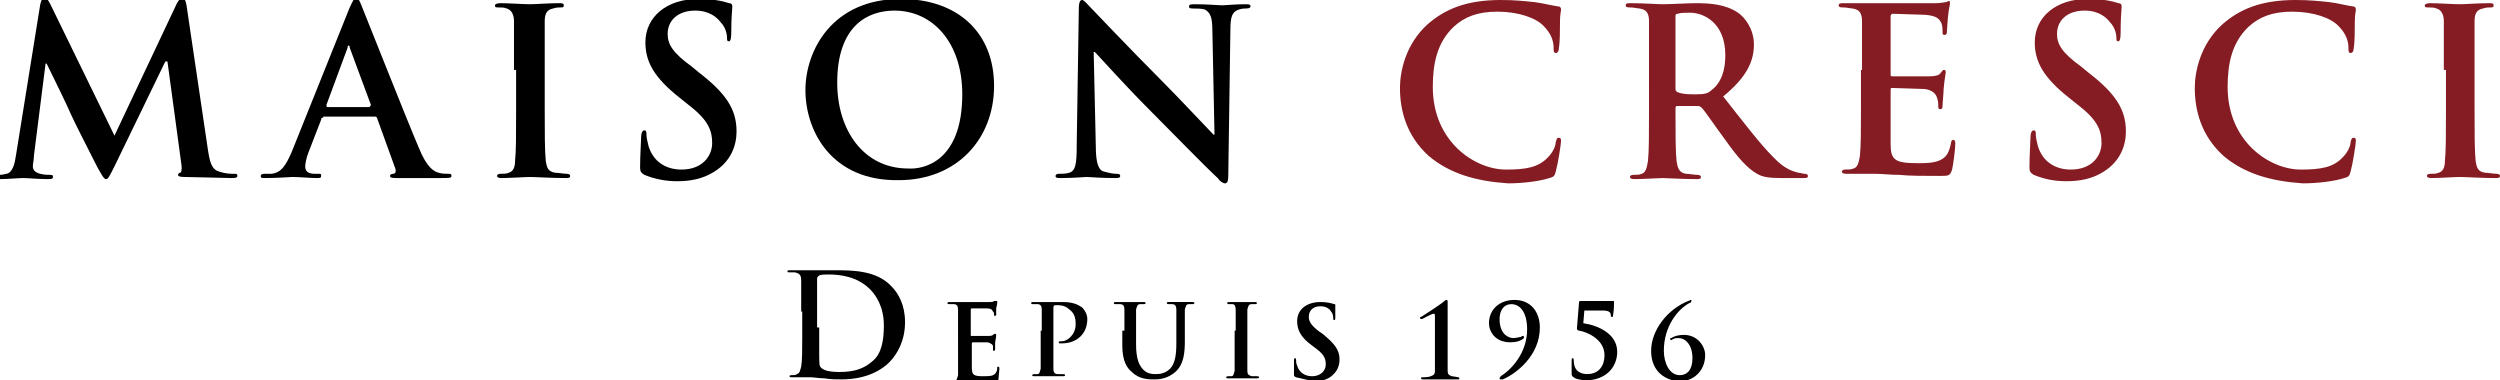 <?xml version="1.0" encoding="utf-8"?>
<!-- Generator: Adobe Illustrator 15.0.0, SVG Export Plug-In . SVG Version: 6.00 Build 0)  -->
<!DOCTYPE svg PUBLIC "-//W3C//DTD SVG 1.1//EN" "http://www.w3.org/Graphics/SVG/1.1/DTD/svg11.dtd">
<svg version="1.1" id="Calque_1" xmlns="http://www.w3.org/2000/svg" xmlns:xlink="http://www.w3.org/1999/xlink" x="0px" y="0px"
	 width="495.332px" height="75.381px" viewBox="49.134 155.172 495.332 75.381"
	 enable-background="new 49.134 155.172 495.332 75.381" xml:space="preserve">
<g id="Calque_1_1_">
	<g>
		<path d="M57.114,156.012c0.21-0.84,0.42-1.26,0.84-1.26s0.63,0.21,1.26,1.47l12.599,25.827L84.2,155.802
			c0.42-0.63,0.63-1.05,1.05-1.05s0.63,0.42,0.84,1.47l4.199,28.347c0.42,2.939,0.84,4.199,2.31,4.619
			c1.26,0.42,2.31,0.42,2.939,0.42c0.421,0,0.631,0,0.631,0.42s-0.631,0.42-1.261,0.42c-1.05,0-7.559-0.21-9.238-0.21
			c-1.05,0-1.26-0.21-1.26-0.42s0.21-0.42,0.42-0.42s0.42-0.63,0.21-1.89l-2.729-20.157h-0.42l-10.079,20.787
			c-1.05,2.1-1.26,2.52-1.68,2.52s-0.84-0.84-1.68-2.31c-1.05-2.1-4.62-9.029-5.25-10.499c-0.42-1.05-3.149-6.719-4.829-10.078
			h-0.21l-2.31,18.268c0,0.84-0.21,1.47-0.21,2.1c0,0.84,0.63,1.26,1.47,1.47s1.47,0.21,1.89,0.21s0.63,0,0.63,0.42
			s-0.42,0.42-1.05,0.42c-1.89,0-3.989-0.21-4.829-0.21c-0.841,0-3.15,0.21-4.62,0.21c-0.42,0-0.84,0-0.84-0.42
			c0-0.21,0.21-0.42,0.63-0.42s0.63,0,1.47-0.21c1.26-0.21,1.68-2.1,1.89-3.569L57.114,156.012z"/>
		<path d="M113.177,178.479c-0.21,0-0.42,0-0.42,0.42l-2.52,6.51c-0.421,1.05-0.631,2.31-0.631,2.729c0,0.84,0.421,1.47,1.891,1.47
			h0.63c0.63,0,0.63,0,0.63,0.42s-0.21,0.42-0.84,0.42c-1.47,0-3.36-0.21-4.83-0.21c-0.42,0-2.939,0.21-5.459,0.21
			c-0.63,0-0.84,0-0.84-0.42c0-0.21,0.21-0.42,0.63-0.42s1.05,0,1.47,0c2.1-0.21,2.939-1.89,3.989-4.199l11.549-28.767
			c0.63-1.26,0.84-1.89,1.26-1.89s0.63,0.42,1.05,1.47c1.05,2.52,8.399,21.207,11.339,28.137c1.68,4.199,3.149,4.829,3.989,5.039
			c0.63,0.21,1.47,0.21,1.89,0.21c0.421,0,0.631,0,0.631,0.42s-0.42,0.42-2.101,0.42c-1.68,0-5.039,0-8.608,0
			c-0.84,0-1.47,0-1.47-0.42c0-0.21,0.21-0.42,0.63-0.42s0.63-0.42,0.42-1.05l-3.57-9.869c0-0.21-0.21-0.42-0.42-0.42h-10.288
			V178.479z M122.415,176.169c0.21,0,0.21-0.21,0.21-0.21l-4.199-11.339c0-0.21,0-0.42-0.21-0.42s-0.21,0.21-0.21,0.42
			l-4.199,11.339c0,0.21,0,0.42,0.21,0.42h8.398V176.169z"/>
		<path d="M150.972,169.031c0-6.93,0-8.189,0-9.659s-0.63-2.31-1.47-2.52c-0.42-0.21-1.05-0.21-1.68-0.21c-0.42,0-0.63,0-0.63-0.42
			c0-0.21,0.42-0.42,1.05-0.42c1.68,0,4.62,0.21,5.88,0.21c1.05,0,3.779-0.21,5.669-0.21c0.63,0,1.05,0,1.05,0.42
			s-0.21,0.42-0.63,0.42s-0.84,0-1.47,0.21c-1.26,0.21-1.68,1.05-1.68,2.52s0,2.729,0,9.659v7.979c0,4.41,0,7.979,0.21,10.079
			c0.21,1.26,0.42,2.1,1.89,2.31c0.63,0,1.68,0.21,2.31,0.21c0.42,0,0.63,0.21,0.63,0.42c0,0.42-0.42,0.42-0.84,0.42
			c-2.939,0-5.879-0.21-7.139-0.21c-1.05,0-3.99,0.21-5.67,0.21c-0.63,0-0.84-0.21-0.84-0.42s0.21-0.42,0.63-0.42
			c0.63,0,1.26,0,1.68-0.21c0.84-0.21,1.26-1.05,1.26-2.31c0.21-1.89,0.21-5.459,0.21-10.079v-7.979H150.972z"/>
		<path d="M176.799,189.818c-0.63-0.42-0.84-0.63-0.84-1.47c0-2.52,0.21-5.249,0.21-6.089c0-0.63,0.21-1.26,0.63-1.26
			s0.42,0.42,0.42,0.84c0,0.63,0.21,1.47,0.42,2.31c1.05,3.359,3.78,4.619,6.51,4.619c4.199,0,6.089-2.729,6.089-5.249
			c0-2.31-0.63-4.41-4.409-7.35l-2.1-1.68c-5.04-3.989-6.72-7.139-6.72-10.919c0-5.039,4.2-8.608,10.499-8.608
			c2.939,0,4.829,0.42,6.089,0.84c0.42,0,0.63,0.21,0.63,0.63c0,0.63-0.21,1.89-0.21,5.459c0,1.05-0.21,1.47-0.42,1.47
			c-0.42,0-0.42-0.21-0.42-0.84c0-0.42-0.21-1.89-1.26-2.939c-0.63-0.84-2.1-2.31-5.039-2.31c-3.359,0-5.459,1.89-5.459,4.619
			c0,2.1,1.05,3.779,4.829,6.51l1.26,1.05c5.459,4.199,7.56,7.349,7.56,11.758c0,2.73-1.051,5.88-4.41,7.979
			c-2.31,1.47-4.829,1.89-7.349,1.89C180.999,191.077,178.899,190.657,176.799,189.818z"/>
		<path d="M208.715,173.02c0-7.77,5.25-18.058,18.898-18.058c11.339,0,18.478,6.719,18.478,17.218s-7.349,18.688-18.897,18.688
			C213.965,191.077,208.715,181.209,208.715,173.02z M239.792,173.86c0-10.289-5.88-16.588-13.438-16.588
			c-5.25,0-11.339,2.939-11.339,14.278c0,9.449,5.249,17.008,14.068,17.008C232.233,188.768,239.792,187.088,239.792,173.86z"/>
		<path d="M266.249,184.149c0,3.569,0.63,4.829,1.68,5.039c0.84,0.21,1.68,0.42,2.31,0.42c0.42,0,0.84,0,0.84,0.42
			s-0.42,0.42-1.05,0.42c-2.939,0-4.83-0.21-5.67-0.21c-0.42,0-2.52,0.21-5.039,0.21c-0.63,0-1.05,0-1.05-0.42
			c0-0.21,0.21-0.42,0.63-0.42c0.63,0,1.47,0,2.1-0.21c1.26-0.42,1.47-1.68,1.47-5.669l0.42-27.087c0-0.84,0.21-1.47,0.63-1.47
			s0.84,0.63,1.68,1.47c0.631,0.63,7.56,7.979,14.278,14.698c3.15,3.149,9.239,9.658,10.079,10.499h0.21l-0.42-20.578
			c0-2.729-0.42-3.569-1.47-4.199c-0.63-0.21-1.89-0.21-2.52-0.21s-0.63-0.21-0.63-0.42c0-0.42,0.42-0.42,1.26-0.42
			c2.31,0,4.619,0.21,5.459,0.21c0.42,0,2.311-0.21,4.41-0.21c0.63,0,1.05,0,1.05,0.42c0,0.21-0.21,0.42-0.84,0.42
			c-0.42,0-0.84,0-1.47,0.21c-1.26,0.42-1.68,1.26-1.68,3.989l-0.421,28.977c0,1.05-0.21,1.47-0.63,1.47s-1.05-0.42-1.47-1.05
			c-2.939-2.729-8.818-8.818-13.438-13.438c-5.039-5.039-10.078-10.709-10.918-11.549h-0.21L266.249,184.149z"/>
		<path fill="#861C23" d="M332.181,186.038c-4.409-3.989-5.669-9.029-5.669-13.438c0-3.149,1.05-8.609,5.459-12.599
			c3.359-2.939,7.559-4.829,14.488-4.829c2.939,0,4.619,0.21,6.719,0.42c1.681,0.21,3.15,0.63,4.62,0.84c0.42,0,0.63,0.21,0.63,0.63
			s-0.21,0.84-0.21,2.52c0,1.47,0,3.989-0.21,5.039c0,0.63-0.21,1.05-0.63,1.05s-0.42-0.42-0.42-1.05c0-1.47-0.63-2.939-1.89-4.199
			c-1.471-1.68-5.04-2.939-9.239-2.939c-3.989,0-6.51,1.05-8.609,2.939c-3.359,3.149-4.199,7.35-4.199,11.969
			c0,10.919,8.399,16.378,14.488,16.378c3.989,0,6.509-0.42,8.399-2.52c0.84-0.84,1.47-2.1,1.47-2.939
			c0.21-0.63,0.21-0.84,0.63-0.84s0.42,0.42,0.42,0.63c0,0.63-0.63,4.619-1.05,6.089c-0.21,0.84-0.42,1.05-1.26,1.26
			c-1.891,0.63-5.25,1.05-8.189,1.05C341.63,191.077,336.38,189.608,332.181,186.038z"/>
		<path fill="#861C23" d="M375.856,169.031c0-6.93,0-8.189,0-9.659s-0.42-2.31-1.89-2.52c-0.42,0-1.05-0.21-1.89-0.21
			c-0.42,0-0.84,0-0.84-0.42s0.42-0.42,1.05-0.42c2.52,0,5.249,0.21,6.299,0.21c1.47,0,5.04-0.21,6.51-0.21
			c2.939,0,5.879,0.21,8.398,1.89c1.26,0.84,3.15,3.149,3.15,6.299c0,3.36-1.471,6.51-6.09,10.289
			c3.989,5.039,7.14,9.239,9.869,11.969c2.52,2.729,4.409,2.939,5.039,3.149c0.42,0,0.84,0.21,1.26,0.21s0.63,0.21,0.63,0.42
			c0,0.42-0.42,0.42-0.84,0.42h-4.409c-2.52,0-3.779-0.21-4.829-0.84c-1.891-1.05-3.78-3.149-6.3-6.719
			c-1.89-2.521-3.989-5.67-4.619-6.3c-0.21-0.21-0.42-0.42-0.84-0.42h-3.989c-0.211,0-0.42,0-0.42,0.42v0.63
			c0,4.2,0,7.979,0.21,9.869c0.21,1.26,0.42,2.31,1.89,2.52c0.63,0,1.68,0.21,2.31,0.21c0.42,0,0.63,0.21,0.63,0.42
			c0,0.42-0.42,0.42-0.84,0.42c-2.729,0-6.09-0.21-6.72-0.21c-0.84,0-3.779,0.21-5.669,0.21c-0.63,0-0.84-0.21-0.84-0.42
			s0.21-0.42,0.63-0.42c0.63,0,1.26,0,1.68-0.21c0.84-0.21,1.05-1.26,1.26-2.52c0.21-1.89,0.21-5.459,0.21-9.659V169.031
			L375.856,169.031z M381.105,172.6c0,0.42,0,0.63,0.42,0.84c1.05,0.42,2.311,0.42,3.57,0.42c1.89,0,2.52-0.21,3.149-0.84
			c1.47-1.05,2.729-3.149,2.729-6.93c0-6.509-4.409-8.398-6.929-8.398c-1.05,0-1.891,0-2.521,0.21c-0.42,0-0.42,0.21-0.42,0.63
			V172.6z"/>
		<path fill="#861C23" d="M418.061,169.031c0-6.93,0-8.189,0-9.659s-0.42-2.31-1.89-2.52c-0.42,0-1.05-0.21-1.89-0.21
			c-0.42,0-0.84,0-0.84-0.42s0.42-0.42,1.05-0.42c1.26,0,2.52,0,3.779,0s2.31,0,2.939,0c1.47,0,10.499,0,11.549,0
			c0.84,0,1.68-0.21,1.89-0.21s0.42-0.21,0.63-0.21s0.21,0.21,0.21,0.42c0,0.42-0.21,0.84-0.42,2.939c0,0.42-0.21,2.52-0.21,2.939
			c0,0.21-0.21,0.42-0.42,0.42c-0.42,0-0.42-0.21-0.42-0.63s0-1.05-0.21-1.68c-0.42-0.84-0.84-1.47-3.149-1.68
			c-0.84,0-5.669-0.21-6.51-0.21c-0.21,0-0.42,0.21-0.42,0.42v11.549c0,0.42,0,0.42,0.42,0.42c1.051,0,6.3,0,7.35,0
			s1.89-0.21,2.1-0.63c0.42-0.42,0.42-0.63,0.63-0.63s0.42,0,0.42,0.42s-0.21,1.05-0.42,3.359c0,0.84-0.21,2.729-0.21,3.149
			s0,0.84-0.42,0.84s-0.42-0.21-0.42-0.42c0-0.42,0-1.05-0.21-1.68c-0.21-0.84-0.84-1.68-2.52-1.89c-0.84,0-5.459-0.21-6.51-0.21
			c-0.21,0-0.21,0.21-0.21,0.42v3.569c0,1.47,0,5.67,0,7.14c0,3.149,0.84,3.779,5.46,3.779c1.26,0,3.149,0,4.409-0.63
			s1.68-1.47,2.1-3.359c0-0.42,0.21-0.63,0.42-0.63c0.42,0,0.42,0.42,0.42,0.84c0,1.05-0.42,4.199-0.63,5.039
			c-0.42,1.26-0.63,1.26-2.52,1.26c-3.359,0-5.879,0-7.979-0.21c-1.891,0-3.36-0.21-4.83-0.21c-0.42,0-1.47,0-2.52,0
			s-2.31,0-3.149,0c-0.63,0-0.84-0.21-0.84-0.42s0.21-0.42,0.63-0.42c0.63,0,1.26,0,1.68-0.21c0.84-0.21,1.05-1.26,1.26-2.52
			c0.21-1.89,0.21-5.46,0.21-9.659v-7.349H418.061z"/>
		<path fill="#861C23" d="M452.076,189.818c-0.63-0.42-0.84-0.63-0.84-1.47c0-2.52,0.21-5.249,0.21-6.089
			c0-0.63,0.21-1.26,0.63-1.26s0.42,0.42,0.42,0.84c0,0.63,0.211,1.47,0.42,2.31c1.051,3.359,3.78,4.619,6.51,4.619
			c4.199,0,6.089-2.729,6.089-5.249c0-2.31-0.63-4.41-4.409-7.35l-2.1-1.68c-5.039-3.989-6.72-7.139-6.72-10.919
			c0-5.039,4.2-8.608,10.499-8.608c2.939,0,4.83,0.42,6.09,0.84c0.42,0,0.63,0.21,0.63,0.63c0,0.63-0.21,1.89-0.21,5.459
			c0,1.05-0.21,1.47-0.42,1.47c-0.42,0-0.42-0.21-0.42-0.84c0-0.42-0.21-1.89-1.261-2.939c-0.63-0.84-2.1-2.31-5.039-2.31
			c-3.359,0-5.459,1.89-5.459,4.619c0,2.1,1.05,3.779,4.829,6.51l1.26,1.05c5.46,4.199,7.56,7.349,7.56,11.758
			c0,2.73-1.05,5.88-4.41,7.979c-2.31,1.47-4.829,1.89-7.349,1.89S454.177,190.657,452.076,189.818z"/>
		<path fill="#861C23" d="M489.662,186.038c-4.409-3.989-5.669-9.029-5.669-13.438c0-3.149,1.05-8.609,5.459-12.599
			c3.359-2.939,7.56-4.829,14.488-4.829c2.939,0,4.619,0.21,6.72,0.42c1.68,0.21,3.149,0.63,4.619,0.84c0.42,0,0.63,0.21,0.63,0.63
			s-0.21,0.84-0.21,2.52c0,1.47,0,3.989-0.21,5.039c0,0.63-0.21,1.05-0.63,1.05s-0.42-0.42-0.42-1.05c0-1.47-0.63-2.939-1.89-4.199
			c-1.47-1.68-5.04-2.939-9.239-2.939c-3.989,0-6.509,1.05-8.609,2.939c-3.359,3.149-4.199,7.35-4.199,11.969
			c0,10.919,8.399,16.378,14.488,16.378c3.989,0,6.51-0.42,8.399-2.52c0.84-0.84,1.47-2.1,1.47-2.939c0.21-0.63,0.21-0.84,0.63-0.84
			s0.42,0.42,0.42,0.63c0,0.63-0.63,4.619-1.05,6.089c-0.21,0.84-0.42,1.05-1.26,1.26c-1.89,0.63-5.25,1.05-8.189,1.05
			C499.112,191.077,493.862,189.608,489.662,186.038z"/>
		<path fill="#861C23" d="M533.337,169.031c0-6.93,0-8.189,0-9.659s-0.63-2.31-1.47-2.52c-0.42-0.21-1.05-0.21-1.68-0.21
			c-0.42,0-0.63,0-0.63-0.42c0-0.21,0.42-0.42,1.05-0.42c1.68,0,4.619,0.21,5.879,0.21c1.05,0,3.78-0.21,5.67-0.21
			c0.63,0,1.05,0,1.05,0.42s-0.21,0.42-0.63,0.42s-0.84,0-1.47,0.21c-1.26,0.21-1.68,1.05-1.68,2.52s0,2.729,0,9.659v7.979
			c0,4.41,0,7.979,0.21,10.079c0.21,1.26,0.42,2.1,1.89,2.31c0.63,0,1.68,0.21,2.31,0.21c0.42,0,0.63,0.21,0.63,0.42
			c0,0.42-0.42,0.42-0.84,0.42c-2.939,0-5.88-0.21-7.14-0.21c-1.05,0-3.989,0.21-5.669,0.21c-0.63,0-0.84-0.21-0.84-0.42
			s0.21-0.42,0.63-0.42c0.63,0,1.26,0,1.68-0.21c0.84-0.21,1.26-1.05,1.26-2.31c0.21-1.89,0.21-5.459,0.21-10.079v-7.979H533.337z"
			/>
	</g>
</g>
<g id="_x3C_Calque_x3E_">
	<g>
		<path d="M207.875,216.905c0-4.409,0-5.039,0-6.089s-0.21-1.47-1.26-1.681c-0.21,0-0.63,0-1.05,0c-0.21,0-0.42,0-0.42-0.21
			s0.21-0.21,0.63-0.21c1.47,0,3.36,0,4.2,0s2.729,0,4.409,0c3.569,0,8.398,0,11.339,3.15c1.47,1.47,2.729,3.779,2.729,7.139
			c0,3.569-1.47,6.3-3.149,7.979c-1.26,1.26-4.2,3.359-9.449,3.359c-1.05,0-2.1,0-3.359-0.21c-1.05,0-2.1-0.21-2.729-0.21
			c-0.21,0-0.84,0-1.681,0c-0.63,0-1.47,0-1.89,0s-0.63,0-0.63-0.21s0.21-0.21,0.42-0.21c0.42,0,0.84,0,1.05-0.21
			c0.63-0.21,0.63-0.84,0.84-1.47c0.21-1.26,0.21-3.359,0.21-6.09v-4.829H207.875z M211.446,220.054c0,2.939,0,5.25,0,5.67
			c0,0.63,0,1.89,0.21,2.1c0.42,0.63,1.47,1.05,3.779,1.05c2.939,0,4.829-0.63,6.509-2.1c1.891-1.47,2.311-4.2,2.311-7.14
			c0-3.569-1.471-5.879-2.73-7.139c-2.52-2.52-5.879-2.939-8.188-2.939c-0.63,0-1.68,0-1.89,0.21s-0.42,0.21-0.42,0.63
			c0,1.05,0,3.359,0,5.669v3.989H211.446z"/>
		<path d="M238.952,220.684c0-3.149,0-3.569,0-4.199s-0.21-1.05-0.84-1.05c-0.21,0-0.42,0-0.841,0c-0.21,0-0.42,0-0.42-0.21
			s0.21-0.21,0.42-0.21c0.631,0,1.051,0,1.681,0c0.42,0,1.05,0,1.26,0c0.63,0,4.619,0,5.039,0s0.63,0,0.84-0.21c0,0,0.21,0,0.42,0
			s0.21,0,0.21,0.21s0,0.42-0.21,1.26c0,0.21,0,1.05,0,1.26c0,0,0,0.21-0.21,0.21s-0.21,0-0.21-0.21s0-0.42-0.21-0.63
			c-0.21-0.42-0.42-0.63-1.26-0.63c-0.42,0-2.52,0-2.939,0c0,0-0.21,0-0.21,0.21v5.039c0,0.21,0,0.21,0.21,0.21
			c0.42,0,2.729,0,3.149,0s0.84,0,1.05-0.21s0.21-0.21,0.42-0.21c0,0,0.21,0,0.21,0.21s0,0.42-0.21,1.47c0,0.42,0,1.261,0,1.261
			c0,0.21,0,0.42-0.21,0.42s-0.21,0-0.21-0.21s0-0.42,0-0.631c0-0.42-0.42-0.63-1.05-0.84c-0.42,0-2.31,0-2.939,0
			c0,0-0.21,0-0.21,0.21v1.681c0,0.63,0,2.52,0,3.149c0,1.47,0.42,1.68,2.31,1.68c0.42,0,1.47,0,1.89-0.21s0.84-0.63,0.84-1.47
			c0-0.21,0-0.21,0.21-0.21s0.21,0.21,0.21,0.42c0,0.42-0.21,1.89-0.21,2.31c-0.21,0.42-0.42,0.42-1.05,0.42c-1.47,0-2.52,0-3.569,0
			c-0.84,0-1.47,0-2.1,0c-0.21,0-0.63,0-1.05,0s-1.05,0-1.47,0c-0.21,0-0.42,0-0.42-0.21c0,0,0-0.21,0.42-0.21c0.21,0,0.63,0,0.63,0
			c0.42,0,0.42-0.42,0.63-1.05c0-0.84,0-2.52,0-4.199V220.684L238.952,220.684z"/>
		<path d="M255.54,220.684c0-3.149,0-3.569,0-4.199s-0.21-1.05-0.84-1.05c-0.21,0-0.42,0-0.84,0c-0.21,0-0.42,0-0.42-0.21
			s0.21-0.21,0.42-0.21c1.05,0,2.31,0,2.939,0c0.84,0,1.89,0,2.939,0c2.52,0,3.359,0.84,3.779,1.05c0.42,0.42,1.05,1.26,1.05,2.31
			c0,2.939-2.1,4.829-5.039,4.829h-0.42c0,0-0.21,0-0.21-0.21s0.21-0.21,0.63-0.21c1.05,0,2.729-1.26,2.729-3.359
			c0-0.63,0-2.1-1.26-2.939c-0.63-0.63-1.47-0.84-2.1-0.84c-0.21,0-0.63,0-0.84,0c0,0-0.21,0.21-0.21,0.42v7.979
			c0,1.89,0,3.359,0,4.199c0,0.63,0.21,1.05,0.84,1.05c0.21,0,0.63,0,1.05,0c0.21,0,0.42,0,0.42,0.21s-0.21,0.21-0.42,0.21
			c-1.26,0-2.52,0-3.149,0c-0.42,0-1.68,0-2.52,0c-0.21,0-0.42,0-0.42-0.21c0,0,0-0.21,0.42-0.21c0.21,0,0.63,0,0.63,0
			c0.42,0,0.42-0.42,0.63-1.05c0-0.84,0-2.52,0-4.199v-3.36H255.54z"/>
		<path d="M271.918,220.684c0-3.149,0-3.569,0-4.199s-0.21-1.05-0.84-1.05c-0.21,0-0.42,0-0.84,0c-0.21,0-0.42,0-0.42-0.21
			s0.21-0.21,0.42-0.21c1.05,0,2.31,0,2.939,0c0.42,0,1.68,0,2.52,0c0.21,0,0.42,0,0.42,0.21s-0.21,0.21-0.42,0.21s-0.42,0-0.63,0
			c-0.63,0-0.63,0.42-0.84,1.05c0,0.63,0,1.26,0,4.199v2.73c0,2.939,0.63,4.199,1.47,5.039s1.89,0.84,2.52,0.84
			c0.84,0,1.89-0.21,2.73-1.05c1.05-1.05,1.26-2.939,1.26-5.04v-2.52c0-3.149,0-3.569,0-4.199s-0.21-1.05-0.84-1.05
			c-0.21,0-0.42,0-0.63,0s-0.42,0-0.42-0.21s0.21-0.21,0.42-0.21c1.05,0,2.31,0,2.31,0c0.21,0,1.47,0,2.31,0
			c0.21,0,0.42,0,0.42,0.21s-0.21,0.21-0.42,0.21s-0.42,0-0.63,0c-0.63,0-0.63,0.42-0.84,1.05c0,0.63,0,1.26,0,4.199v2.1
			c0,2.311-0.21,4.62-1.89,6.09c-1.47,1.26-2.939,1.47-4.2,1.47c-1.05,0-2.939,0-4.409-1.47c-1.05-0.84-1.89-2.31-1.89-5.249v-2.94
			H271.918z"/>
		<path d="M293.965,220.684c0-3.149,0-3.569,0-4.199s-0.21-1.05-0.63-1.05c-0.21,0-0.42,0-0.63,0s-0.42,0-0.42-0.21
			s0.21-0.21,0.42-0.21c0.84,0,2.101,0,2.521,0s1.68,0,2.52,0c0.21,0,0.419,0,0.419,0.21s-0.209,0.21-0.419,0.21s-0.42,0-0.63,0
			c-0.63,0-0.63,0.42-0.84,1.05c0,0.63,0,1.26,0,4.199v3.57c0,1.89,0,3.569,0,4.409c0,0.63,0.21,0.84,0.84,1.05
			c0.21,0,0.63,0,1.049,0c0.211,0,0.421,0,0.421,0.21s-0.21,0.21-0.421,0.21c-1.259,0-2.519,0-3.148,0c-0.421,0-1.681,0-2.521,0
			c-0.21,0-0.42,0-0.42-0.21c0,0,0-0.21,0.42-0.21c0.21,0,0.63,0,0.63,0c0.42,0,0.42-0.42,0.63-1.05c0-0.84,0-2.52,0-4.409v-3.57
			H293.965z"/>
		<path d="M305.934,229.923c-0.42-0.21-0.42-0.21-0.42-0.63c0-1.05,0-2.31,0-2.729c0-0.21,0-0.42,0.21-0.42s0.21,0.21,0.21,0.42
			s0,0.63,0.21,1.05c0.42,1.47,1.68,2.1,2.939,2.1c1.89,0,2.73-1.26,2.73-2.31s-0.21-1.89-1.891-3.149l-0.84-0.63
			c-2.31-1.681-2.939-3.15-2.939-4.83c0-2.31,1.89-3.779,4.62-3.779c1.26,0,2.1,0.21,2.729,0.42c0.21,0,0.21,0,0.21,0.21
			s0,0.84,0,2.31c0,0.42,0,0.63-0.21,0.63s-0.21-0.21-0.21-0.42s0-0.84-0.42-1.26c-0.21-0.42-0.84-1.05-2.1-1.05
			c-1.471,0-2.311,0.84-2.311,2.1c0,0.84,0.42,1.68,2.1,2.939l0.631,0.42c2.31,1.89,3.359,3.15,3.359,5.04
			c0,1.26-0.42,2.52-1.89,3.569c-1.05,0.63-2.101,0.84-3.15,0.84C307.823,230.343,306.774,230.133,305.934,229.923z"/>
		<path d="M333.441,220.684c0-1.05,0-1.89,0-2.729c0-0.42,0-0.63-0.21-0.63c-0.42,0-1.89,0.84-2.31,1.05h-0.21c0,0-0.21,0-0.21-0.21
			s0-0.21,0.21-0.21c0,0,3.989-2.52,4.619-3.149c0.21-0.21,0.42-0.21,0.42-0.21c0.21,0,0.21,0.21,0.21,0.42s0,2.1,0,5.249v3.78
			c0,1.89,0,3.569,0,4.619c0,0.63,0.21,0.84,0.84,1.05c0.21,0,1.26,0.21,1.26,0.21s0.21,0,0.21,0.21s0,0.21-0.42,0.21
			c-1.47,0-2.729,0-3.359,0c-0.42,0-2.1,0-3.359,0c-0.21,0-0.42,0-0.42-0.21s0-0.21,0.21-0.21s1.26,0,1.68-0.21
			c0.63-0.21,0.84-0.42,0.84-1.05c0-0.84,0-2.52,0-4.619V220.684L333.441,220.684z"/>
		<path d="M354.229,220.054c0,5.67-4.83,9.239-7.35,10.289c0,0-0.21,0-0.42,0c0,0-0.21,0-0.21-0.21s0.21-0.21,0.21-0.42
			c2.1-1.26,5.249-4.619,5.249-9.239c0-3.569-1.47-5.039-3.149-5.039c-1.47,0-2.31,1.26-2.31,2.939c0,3.149,1.89,3.779,2.729,3.779
			c0.63,0,1.05-0.21,1.47-0.21c0.21-0.21,0.42-0.21,0.42-0.21s0.21,0,0.21,0.21v0.21c-0.63,0.63-1.68,0.84-2.729,0.84
			c-2.939,0-4.199-2.1-4.199-3.779c0-2.729,2.1-4.619,5.039-4.619C352.548,214.595,354.229,217.115,354.229,220.054z"/>
		<path d="M360.948,229.923c-0.42-0.21-0.42-0.42-0.42-0.84c0-0.63,0-1.89,0-2.52c0-0.21,0-0.42,0.21-0.42s0.21,0.21,0.21,0.42
			c0,2.1,1.26,2.729,2.729,2.729c1.68,0,3.359-1.05,3.359-3.779c0-3.15-3.569-4.62-5.039-4.83c-0.21,0-0.42-0.21-0.42-0.42
			l0.42-5.249c0-0.21,0.21-0.21,0.42-0.21h4.829c0.631,0,0.841,0,1.051,0s0.42,0,0.42,0c0.21,0,0.21,0,0.21,0.42s0,1.26-0.21,2.52
			c0,0.21,0,0.21-0.21,0.21s-0.21-0.21-0.21-0.21c0-0.63-0.211-1.05-1.681-1.05h-3.569l-0.21,2.52c2.939,0.42,6.72,2.1,6.72,5.67
			c0,2.729-1.891,5.669-6.51,5.669C362.207,230.343,361.367,230.343,360.948,229.923z"/>
		<path d="M376.276,224.674c0-3.99,3.149-8.189,7.35-9.869c0.21,0,0.42-0.21,0.42-0.21c0.21,0,0.21,0,0.21,0.21
			s-0.21,0.42-0.42,0.42c-2.311,1.26-5.04,4.619-5.04,9.449c0,2.31,1.05,4.829,3.149,4.829c1.471,0,2.521-1.05,2.521-3.359
			c0-2.729-1.47-3.99-2.73-3.99c-0.42,0-0.84,0-1.05,0.21c-0.21,0-0.42,0.21-0.42,0.21s-0.21,0-0.21-0.21s0-0.21,0.21-0.21
			c0.63-0.42,1.47-0.63,2.521-0.63c2.729,0,4.199,2.311,4.199,3.99c0,3.149-2.31,5.249-5.25,5.249
			C378.375,230.343,376.276,228.243,376.276,224.674z"/>
	</g>
</g>
</svg>
